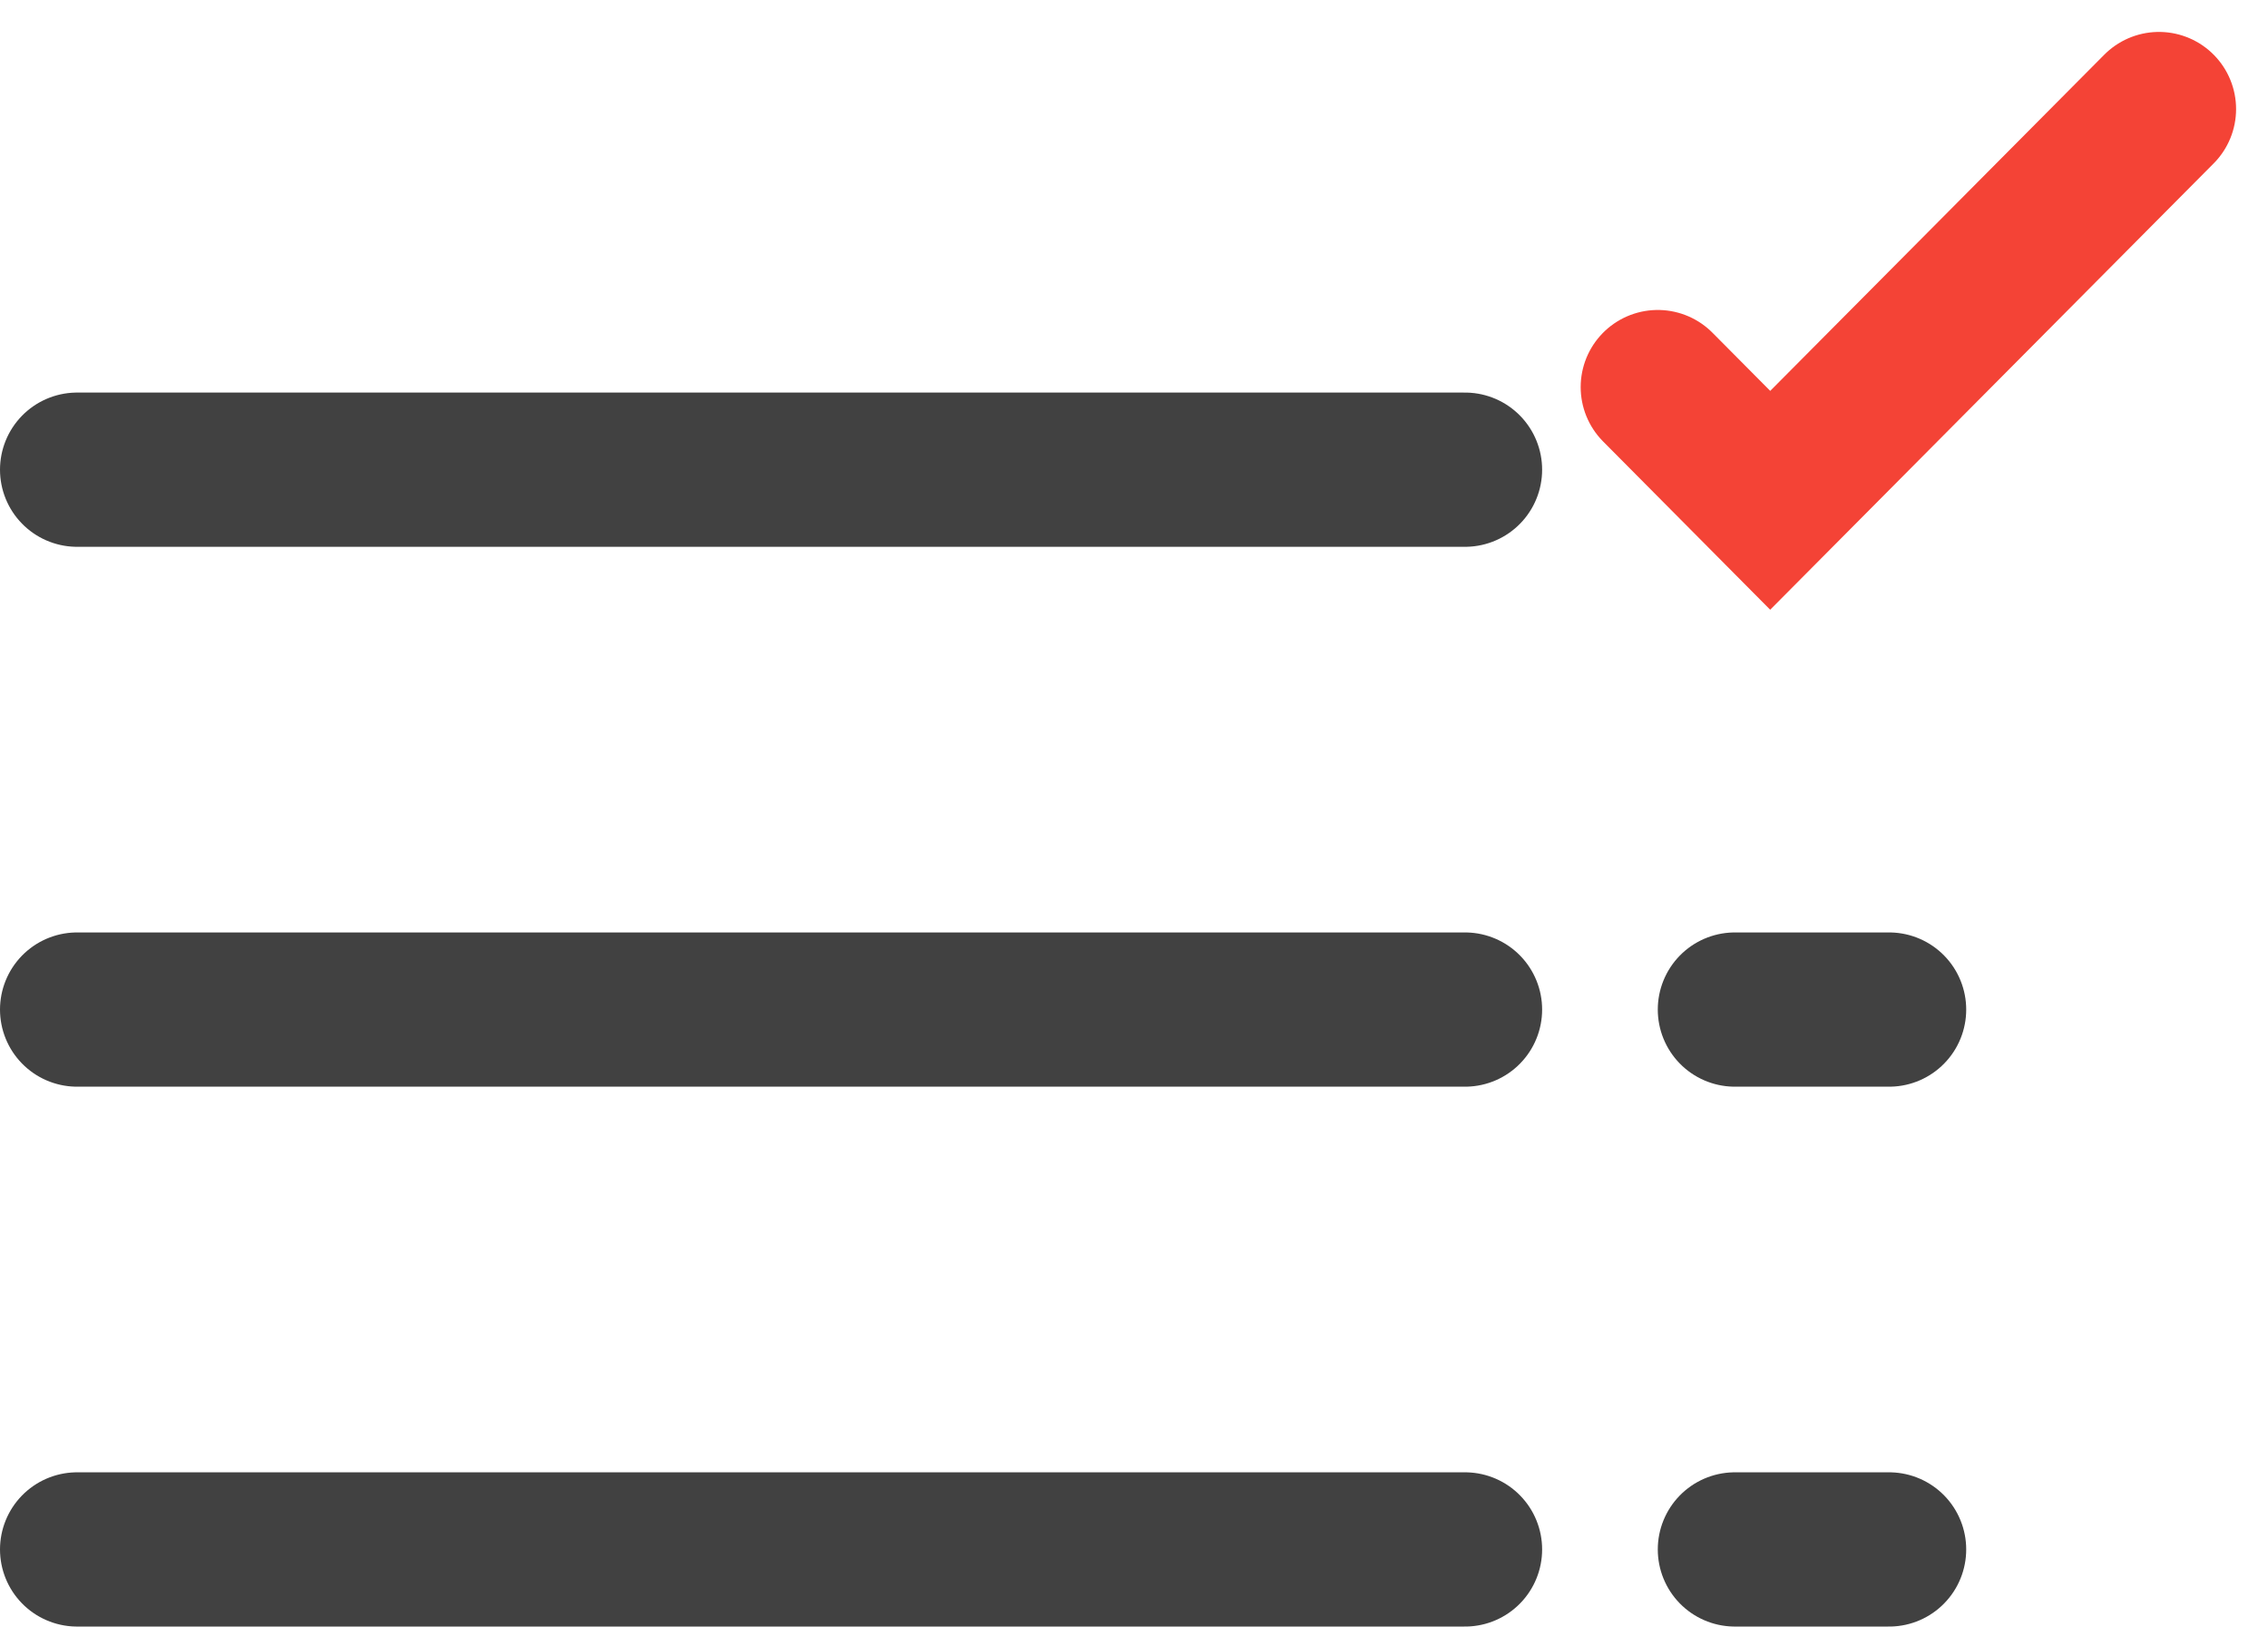 <svg xmlns="http://www.w3.org/2000/svg" width="29.414" height="21.09" viewBox="0 0 29.414 21.09">
  <g id="组_5636" data-name="组 5636" transform="translate(-1181 -684.41)">
    <line id="直线_267" data-name="直线 267" x2="18" transform="translate(1182 690.5)" fill="none" stroke="#414141" stroke-linecap="round" stroke-width="2"/>
    <line id="直线_267-2" data-name="直线 267" x2="18" transform="translate(1182 697.5)" fill="none" stroke="#414141" stroke-linecap="round" stroke-width="2"/>
    <line id="直线_267-3" data-name="直线 267" x2="18" transform="translate(1182 704.5)" fill="none" stroke="#414141" stroke-linecap="round" stroke-width="2"/>
    <line id="直线_268" data-name="直线 268" x2="2" transform="translate(1203.5 697.5)" fill="none" stroke="#414141" stroke-linecap="round" stroke-width="2"/>
    <line id="直线_269" data-name="直线 269" x2="2" transform="translate(1203.5 704.5)" fill="none" stroke="#414141" stroke-linecap="round" stroke-width="2"/>
    <path id="路径_4845" data-name="路径 4845" d="M806.5-982.571l1.458,1.468L813-986.176" transform="translate(396 1672)" fill="none" stroke="#f44336" stroke-linecap="round" stroke-width="2"/>
  </g>
</svg>
